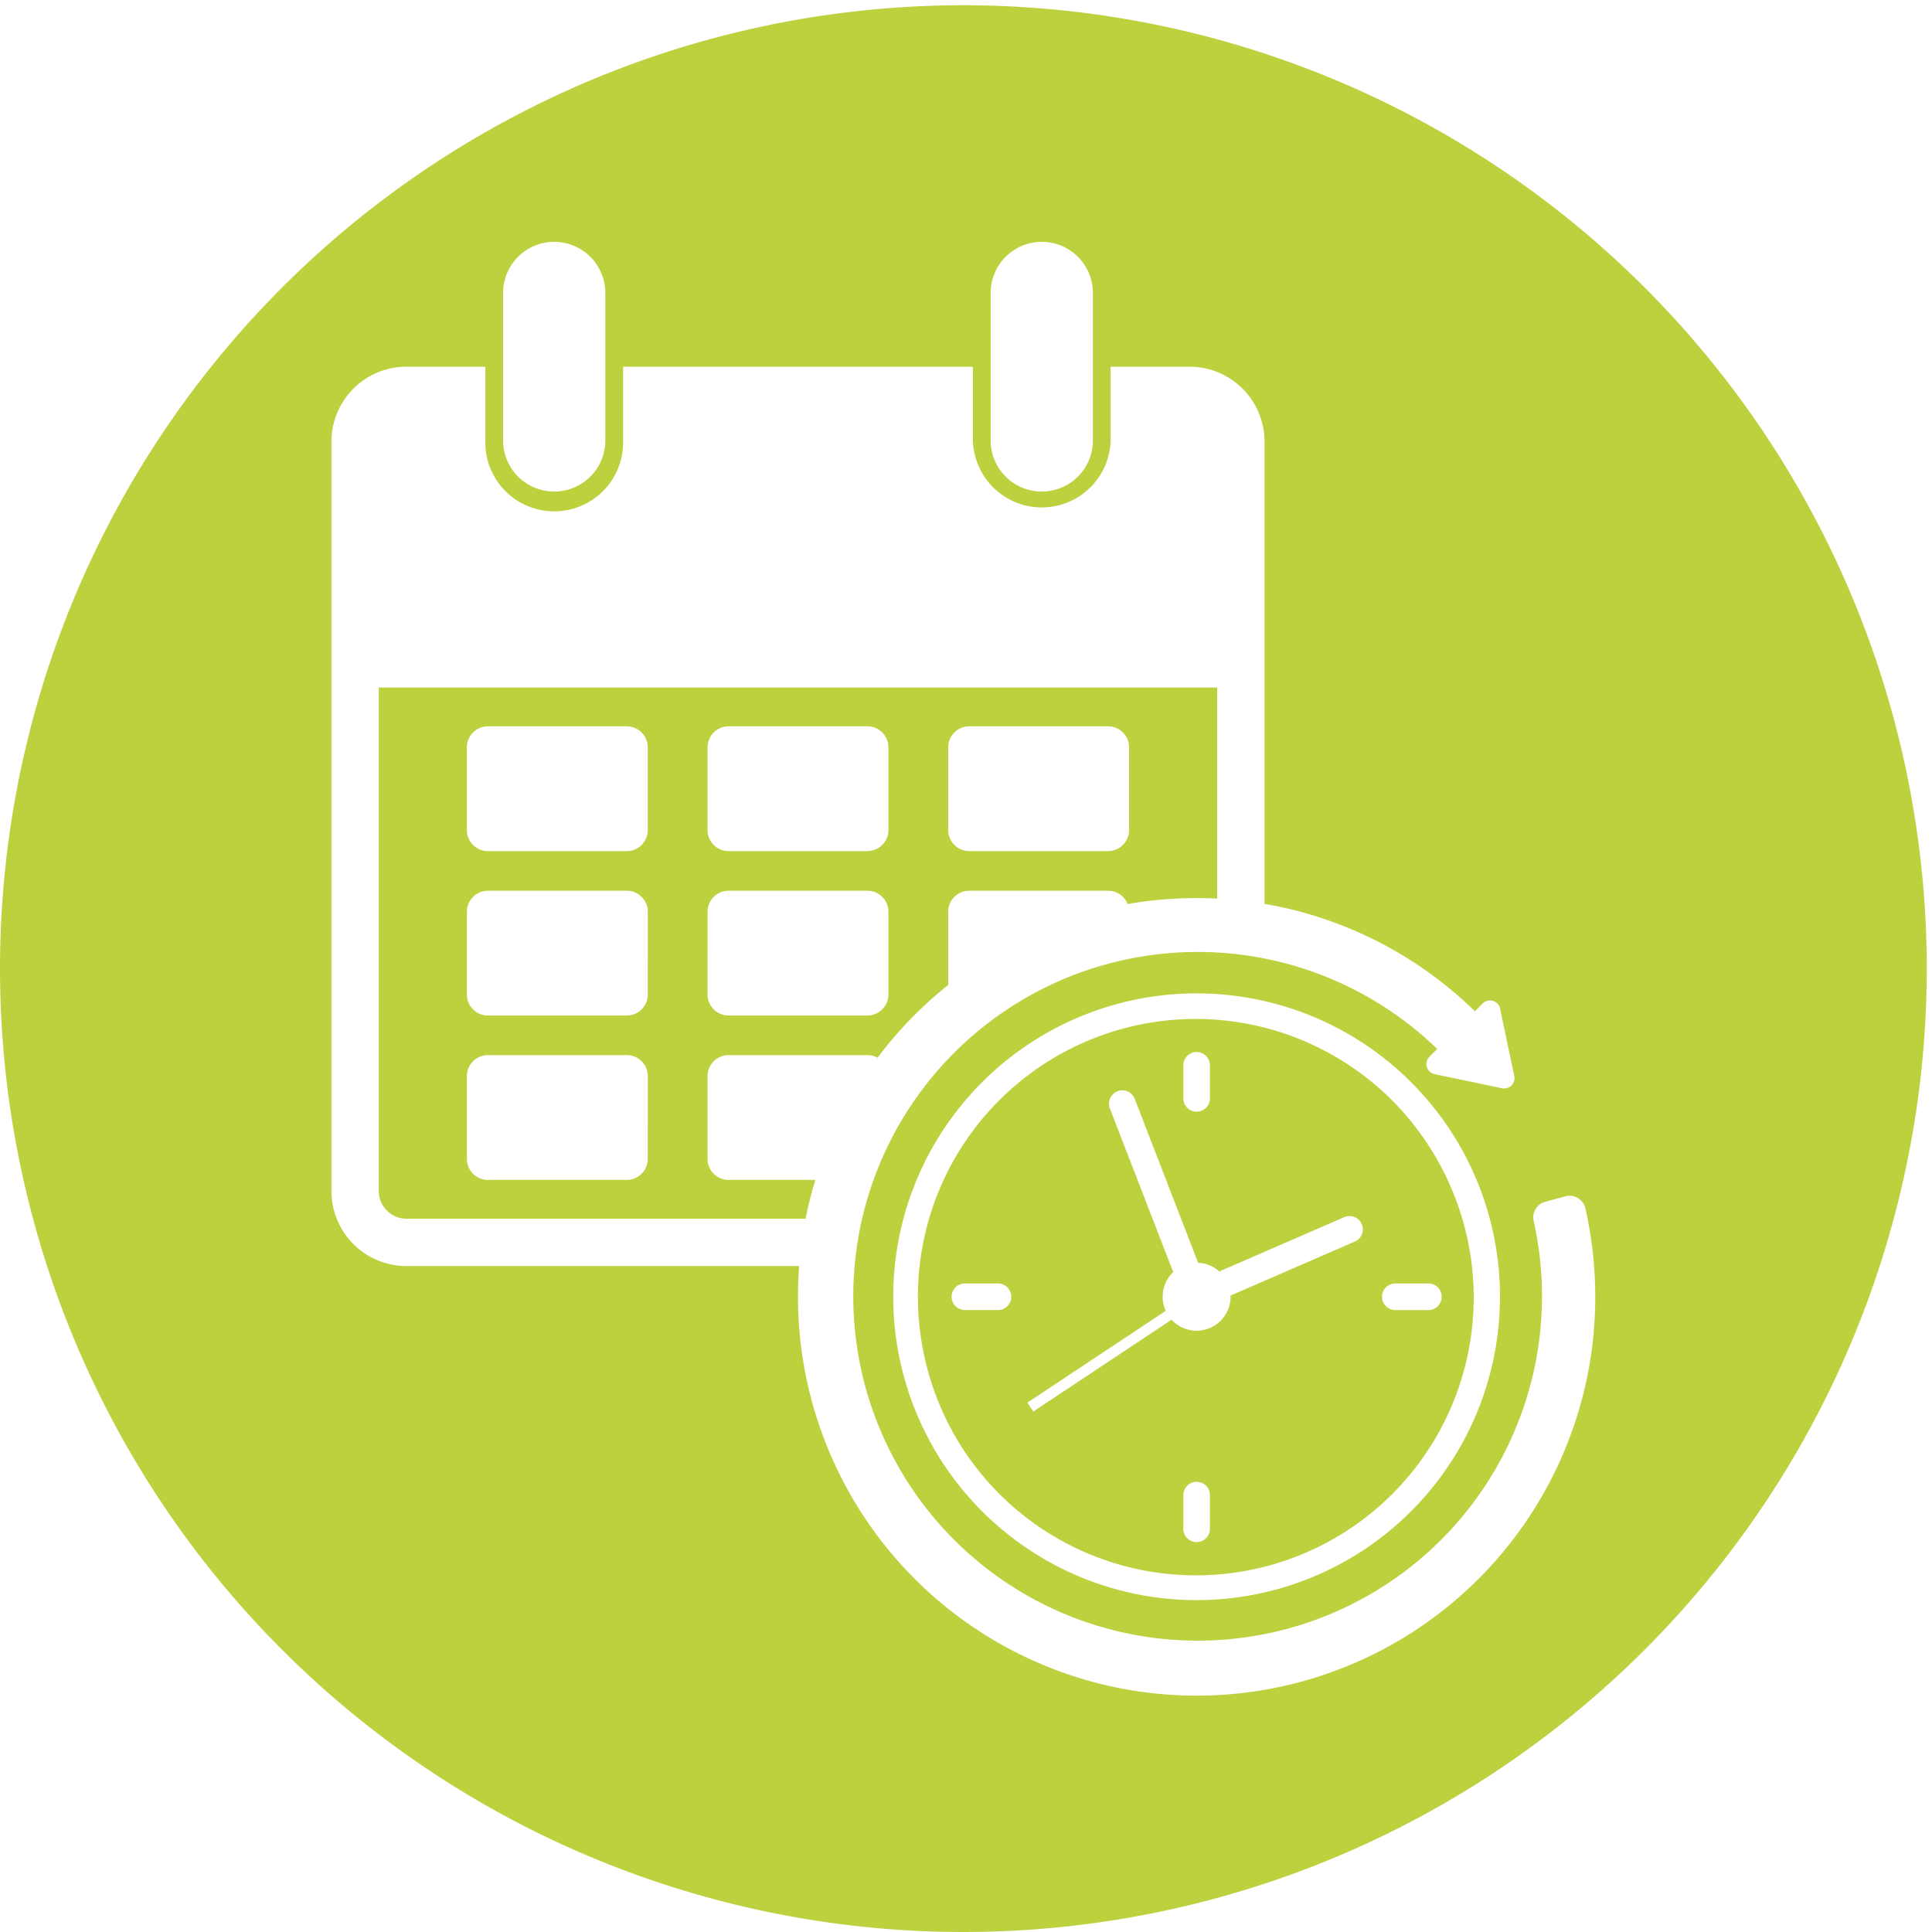 <svg xmlns="http://www.w3.org/2000/svg" xmlns:xlink="http://www.w3.org/1999/xlink" width="258" height="258" viewBox="0 0 258 258">
  <defs>
    <clipPath id="clip-path">
      <rect id="Rectangle_390" data-name="Rectangle 390" width="258" height="258" transform="translate(0 -0.463)" fill="#bdd13f"/>
    </clipPath>
  </defs>
  <g id="pastilles-horaires" transform="translate(0 0.855)">
    <g id="Groupe_822" data-name="Groupe 822" transform="translate(0 -0.392)" clip-path="url(#clip-path)">
      <path id="Tracé_6807" data-name="Tracé 6807" d="M50.583,91.114v67.241a3.693,3.693,0,0,0,3.689,3.69h53.31a52.754,52.754,0,0,1,1.3-5.18H97.293a2.808,2.808,0,0,1-2.807-2.807V143.007a2.808,2.808,0,0,1,2.807-2.807h18.539a2.8,2.8,0,0,1,1.354.347,54,54,0,0,1,9.438-9.721v-9.773a2.807,2.807,0,0,1,2.807-2.807h18.541a2.8,2.8,0,0,1,2.61,1.778,53.661,53.661,0,0,1,9.216-.792q1.377,0,2.745.07V91.114ZM86.5,154.058a2.808,2.808,0,0,1-2.807,2.807H65.155a2.807,2.807,0,0,1-2.806-2.807V143.007a2.806,2.806,0,0,1,2.806-2.807H83.7a2.807,2.807,0,0,1,2.807,2.807Zm0-21.953a2.808,2.808,0,0,1-2.807,2.807H65.155a2.807,2.807,0,0,1-2.806-2.807V121.053a2.806,2.806,0,0,1,2.806-2.806H83.7a2.807,2.807,0,0,1,2.807,2.806Zm0-21.953a2.807,2.807,0,0,1-2.807,2.806H65.155a2.806,2.806,0,0,1-2.806-2.806V99.1a2.807,2.807,0,0,1,2.806-2.807H83.7A2.808,2.808,0,0,1,86.5,99.1ZM118.641,132.1a2.808,2.808,0,0,1-2.807,2.807H97.293a2.807,2.807,0,0,1-2.806-2.807V121.053a2.806,2.806,0,0,1,2.806-2.806h18.541a2.807,2.807,0,0,1,2.807,2.806Zm0-21.953a2.807,2.807,0,0,1-2.807,2.806H97.293a2.806,2.806,0,0,1-2.806-2.806V99.1a2.807,2.807,0,0,1,2.806-2.807h18.541a2.808,2.808,0,0,1,2.807,2.807Zm32.139,0a2.807,2.807,0,0,1-2.807,2.806H129.432a2.807,2.807,0,0,1-2.807-2.806V99.1a2.808,2.808,0,0,1,2.807-2.807h18.541A2.808,2.808,0,0,1,150.78,99.1ZM50.583,91.114v67.241a3.693,3.693,0,0,0,3.689,3.69h53.31a52.754,52.754,0,0,1,1.3-5.18H97.293a2.808,2.808,0,0,1-2.807-2.807V143.007a2.808,2.808,0,0,1,2.807-2.807h18.539a2.8,2.8,0,0,1,1.354.347,54,54,0,0,1,9.438-9.721v-9.773a2.807,2.807,0,0,1,2.807-2.807h18.541a2.8,2.8,0,0,1,2.61,1.778,53.661,53.661,0,0,1,9.216-.792q1.377,0,2.745.07V91.114ZM86.5,154.058a2.808,2.808,0,0,1-2.807,2.807H65.155a2.807,2.807,0,0,1-2.806-2.807V143.007a2.806,2.806,0,0,1,2.806-2.807H83.7a2.807,2.807,0,0,1,2.807,2.807Zm0-21.953a2.808,2.808,0,0,1-2.807,2.807H65.155a2.807,2.807,0,0,1-2.806-2.807V121.053a2.806,2.806,0,0,1,2.806-2.806H83.7a2.807,2.807,0,0,1,2.807,2.806Zm0-21.953a2.807,2.807,0,0,1-2.807,2.806H65.155a2.806,2.806,0,0,1-2.806-2.806V99.1a2.807,2.807,0,0,1,2.806-2.807H83.7A2.808,2.808,0,0,1,86.5,99.1ZM118.641,132.1a2.808,2.808,0,0,1-2.807,2.807H97.293a2.807,2.807,0,0,1-2.806-2.807V121.053a2.806,2.806,0,0,1,2.806-2.806h18.541a2.807,2.807,0,0,1,2.807,2.806Zm0-21.953a2.807,2.807,0,0,1-2.807,2.806H97.293a2.806,2.806,0,0,1-2.806-2.806V99.1a2.807,2.807,0,0,1,2.806-2.807h18.541a2.808,2.808,0,0,1,2.807,2.807Zm32.139,0a2.807,2.807,0,0,1-2.807,2.806H129.432a2.807,2.807,0,0,1-2.807-2.806V99.1a2.808,2.808,0,0,1,2.807-2.807h18.541A2.808,2.808,0,0,1,150.78,99.1ZM50.583,91.114v67.241a3.693,3.693,0,0,0,3.689,3.69h53.31a52.754,52.754,0,0,1,1.3-5.18H97.293a2.808,2.808,0,0,1-2.807-2.807V143.007a2.808,2.808,0,0,1,2.807-2.807h18.539a2.8,2.8,0,0,1,1.354.347,54,54,0,0,1,9.438-9.721v-9.773a2.807,2.807,0,0,1,2.807-2.807h18.541a2.8,2.8,0,0,1,2.61,1.778,53.661,53.661,0,0,1,9.216-.792q1.377,0,2.745.07V91.114ZM86.5,154.058a2.808,2.808,0,0,1-2.807,2.807H65.155a2.807,2.807,0,0,1-2.806-2.807V143.007a2.806,2.806,0,0,1,2.806-2.807H83.7a2.807,2.807,0,0,1,2.807,2.807Zm0-21.953a2.808,2.808,0,0,1-2.807,2.807H65.155a2.807,2.807,0,0,1-2.806-2.807V121.053a2.806,2.806,0,0,1,2.806-2.806H83.7a2.807,2.807,0,0,1,2.807,2.806Zm0-21.953a2.807,2.807,0,0,1-2.807,2.806H65.155a2.806,2.806,0,0,1-2.806-2.806V99.1a2.807,2.807,0,0,1,2.806-2.807H83.7A2.808,2.808,0,0,1,86.5,99.1ZM118.641,132.1a2.808,2.808,0,0,1-2.807,2.807H97.293a2.807,2.807,0,0,1-2.806-2.807V121.053a2.806,2.806,0,0,1,2.806-2.806h18.541a2.807,2.807,0,0,1,2.807,2.806Zm0-21.953a2.807,2.807,0,0,1-2.807,2.806H97.293a2.806,2.806,0,0,1-2.806-2.806V99.1a2.807,2.807,0,0,1,2.806-2.807h18.541a2.808,2.808,0,0,1,2.807,2.807Zm32.139,0a2.807,2.807,0,0,1-2.807,2.806H129.432a2.807,2.807,0,0,1-2.807-2.806V99.1a2.808,2.808,0,0,1,2.807-2.807h18.541A2.808,2.808,0,0,1,150.78,99.1ZM50.583,91.114v67.241a3.693,3.693,0,0,0,3.689,3.69h53.31a52.754,52.754,0,0,1,1.3-5.18H97.293a2.808,2.808,0,0,1-2.807-2.807V143.007a2.808,2.808,0,0,1,2.807-2.807h18.539a2.8,2.8,0,0,1,1.354.347,54,54,0,0,1,9.438-9.721v-9.773a2.807,2.807,0,0,1,2.807-2.807h18.541a2.8,2.8,0,0,1,2.61,1.778,53.661,53.661,0,0,1,9.216-.792q1.377,0,2.745.07V91.114ZM86.5,154.058a2.808,2.808,0,0,1-2.807,2.807H65.155a2.807,2.807,0,0,1-2.806-2.807V143.007a2.806,2.806,0,0,1,2.806-2.807H83.7a2.807,2.807,0,0,1,2.807,2.807Zm0-21.953a2.808,2.808,0,0,1-2.807,2.807H65.155a2.807,2.807,0,0,1-2.806-2.807V121.053a2.806,2.806,0,0,1,2.806-2.806H83.7a2.807,2.807,0,0,1,2.807,2.806Zm0-21.953a2.807,2.807,0,0,1-2.807,2.806H65.155a2.806,2.806,0,0,1-2.806-2.806V99.1a2.807,2.807,0,0,1,2.806-2.807H83.7A2.808,2.808,0,0,1,86.5,99.1ZM118.641,132.1a2.808,2.808,0,0,1-2.807,2.807H97.293a2.807,2.807,0,0,1-2.806-2.807V121.053a2.806,2.806,0,0,1,2.806-2.806h18.541a2.807,2.807,0,0,1,2.807,2.806Zm0-21.953a2.807,2.807,0,0,1-2.807,2.806H97.293a2.806,2.806,0,0,1-2.806-2.806V99.1a2.807,2.807,0,0,1,2.806-2.807h18.541a2.808,2.808,0,0,1,2.807,2.807Zm32.139,0a2.807,2.807,0,0,1-2.807,2.806H129.432a2.807,2.807,0,0,1-2.807-2.806V99.1a2.808,2.808,0,0,1,2.807-2.807h18.541A2.808,2.808,0,0,1,150.78,99.1ZM50.583,91.114v67.241a3.693,3.693,0,0,0,3.689,3.69h53.31a52.754,52.754,0,0,1,1.3-5.18H97.293a2.808,2.808,0,0,1-2.807-2.807V143.007a2.808,2.808,0,0,1,2.807-2.807h18.539a2.8,2.8,0,0,1,1.354.347,54,54,0,0,1,9.438-9.721v-9.773a2.807,2.807,0,0,1,2.807-2.807h18.541a2.8,2.8,0,0,1,2.61,1.778,53.661,53.661,0,0,1,9.216-.792q1.377,0,2.745.07V91.114ZM86.5,154.058a2.808,2.808,0,0,1-2.807,2.807H65.155a2.807,2.807,0,0,1-2.806-2.807V143.007a2.806,2.806,0,0,1,2.806-2.807H83.7a2.807,2.807,0,0,1,2.807,2.807Zm0-21.953a2.808,2.808,0,0,1-2.807,2.807H65.155a2.807,2.807,0,0,1-2.806-2.807V121.053a2.806,2.806,0,0,1,2.806-2.806H83.7a2.807,2.807,0,0,1,2.807,2.806Zm0-21.953a2.807,2.807,0,0,1-2.807,2.806H65.155a2.806,2.806,0,0,1-2.806-2.806V99.1a2.807,2.807,0,0,1,2.806-2.807H83.7A2.808,2.808,0,0,1,86.5,99.1ZM118.641,132.1a2.808,2.808,0,0,1-2.807,2.807H97.293a2.807,2.807,0,0,1-2.806-2.807V121.053a2.806,2.806,0,0,1,2.806-2.806h18.541a2.807,2.807,0,0,1,2.807,2.806Zm0-21.953a2.807,2.807,0,0,1-2.807,2.806H97.293a2.806,2.806,0,0,1-2.806-2.806V99.1a2.807,2.807,0,0,1,2.806-2.807h18.541a2.808,2.808,0,0,1,2.807,2.807Zm32.139,0a2.807,2.807,0,0,1-2.807,2.806H129.432a2.807,2.807,0,0,1-2.807-2.806V99.1a2.808,2.808,0,0,1,2.807-2.807h18.541A2.808,2.808,0,0,1,150.78,99.1ZM50.583,91.114v67.241a3.693,3.693,0,0,0,3.689,3.69h53.31a52.754,52.754,0,0,1,1.3-5.18H97.293a2.808,2.808,0,0,1-2.807-2.807V143.007a2.808,2.808,0,0,1,2.807-2.807h18.539a2.8,2.8,0,0,1,1.354.347,54,54,0,0,1,9.438-9.721v-9.773a2.807,2.807,0,0,1,2.807-2.807h18.541a2.8,2.8,0,0,1,2.61,1.778,53.661,53.661,0,0,1,9.216-.792q1.377,0,2.745.07V91.114ZM86.5,154.058a2.808,2.808,0,0,1-2.807,2.807H65.155a2.807,2.807,0,0,1-2.806-2.807V143.007a2.806,2.806,0,0,1,2.806-2.807H83.7a2.807,2.807,0,0,1,2.807,2.807Zm0-21.953a2.808,2.808,0,0,1-2.807,2.807H65.155a2.807,2.807,0,0,1-2.806-2.807V121.053a2.806,2.806,0,0,1,2.806-2.806H83.7a2.807,2.807,0,0,1,2.807,2.806Zm0-21.953a2.807,2.807,0,0,1-2.807,2.806H65.155a2.806,2.806,0,0,1-2.806-2.806V99.1a2.807,2.807,0,0,1,2.806-2.807H83.7A2.808,2.808,0,0,1,86.5,99.1ZM118.641,132.1a2.808,2.808,0,0,1-2.807,2.807H97.293a2.807,2.807,0,0,1-2.806-2.807V121.053a2.806,2.806,0,0,1,2.806-2.806h18.541a2.807,2.807,0,0,1,2.807,2.806Zm0-21.953a2.807,2.807,0,0,1-2.807,2.806H97.293a2.806,2.806,0,0,1-2.806-2.806V99.1a2.807,2.807,0,0,1,2.806-2.807h18.541a2.808,2.808,0,0,1,2.807,2.807Zm32.139,0a2.807,2.807,0,0,1-2.807,2.806H129.432a2.807,2.807,0,0,1-2.807-2.806V99.1a2.808,2.808,0,0,1,2.807-2.807h18.541A2.808,2.808,0,0,1,150.78,99.1ZM50.583,91.114v67.241a3.693,3.693,0,0,0,3.689,3.69h53.31a52.754,52.754,0,0,1,1.3-5.18H97.293a2.808,2.808,0,0,1-2.807-2.807V143.007a2.808,2.808,0,0,1,2.807-2.807h18.539a2.8,2.8,0,0,1,1.354.347,54,54,0,0,1,9.438-9.721v-9.773a2.807,2.807,0,0,1,2.807-2.807h18.541a2.8,2.8,0,0,1,2.61,1.778,53.661,53.661,0,0,1,9.216-.792q1.377,0,2.745.07V91.114ZM86.5,154.058a2.808,2.808,0,0,1-2.807,2.807H65.155a2.807,2.807,0,0,1-2.806-2.807V143.007a2.806,2.806,0,0,1,2.806-2.807H83.7a2.807,2.807,0,0,1,2.807,2.807Zm0-21.953a2.808,2.808,0,0,1-2.807,2.807H65.155a2.807,2.807,0,0,1-2.806-2.807V121.053a2.806,2.806,0,0,1,2.806-2.806H83.7a2.807,2.807,0,0,1,2.807,2.806Zm0-21.953a2.807,2.807,0,0,1-2.807,2.806H65.155a2.806,2.806,0,0,1-2.806-2.806V99.1a2.807,2.807,0,0,1,2.806-2.807H83.7A2.808,2.808,0,0,1,86.5,99.1ZM118.641,132.1a2.808,2.808,0,0,1-2.807,2.807H97.293a2.807,2.807,0,0,1-2.806-2.807V121.053a2.806,2.806,0,0,1,2.806-2.806h18.541a2.807,2.807,0,0,1,2.807,2.806Zm0-21.953a2.807,2.807,0,0,1-2.807,2.806H97.293a2.806,2.806,0,0,1-2.806-2.806V99.1a2.807,2.807,0,0,1,2.806-2.807h18.541a2.808,2.808,0,0,1,2.807,2.807Zm32.139,0a2.807,2.807,0,0,1-2.807,2.806H129.432a2.807,2.807,0,0,1-2.807-2.806V99.1a2.808,2.808,0,0,1,2.807-2.807h18.541A2.808,2.808,0,0,1,150.78,99.1ZM50.583,91.114v67.241a3.693,3.693,0,0,0,3.689,3.69h53.31a52.754,52.754,0,0,1,1.3-5.18H97.293a2.808,2.808,0,0,1-2.807-2.807V143.007a2.808,2.808,0,0,1,2.807-2.807h18.539a2.8,2.8,0,0,1,1.354.347,54,54,0,0,1,9.438-9.721v-9.773a2.807,2.807,0,0,1,2.807-2.807h18.541a2.8,2.8,0,0,1,2.61,1.778,53.661,53.661,0,0,1,9.216-.792q1.377,0,2.745.07V91.114ZM86.5,154.058a2.808,2.808,0,0,1-2.807,2.807H65.155a2.807,2.807,0,0,1-2.806-2.807V143.007a2.806,2.806,0,0,1,2.806-2.807H83.7a2.807,2.807,0,0,1,2.807,2.807Zm0-21.953a2.808,2.808,0,0,1-2.807,2.807H65.155a2.807,2.807,0,0,1-2.806-2.807V121.053a2.806,2.806,0,0,1,2.806-2.806H83.7a2.807,2.807,0,0,1,2.807,2.806Zm0-21.953a2.807,2.807,0,0,1-2.807,2.806H65.155a2.806,2.806,0,0,1-2.806-2.806V99.1a2.807,2.807,0,0,1,2.806-2.807H83.7A2.808,2.808,0,0,1,86.5,99.1ZM118.641,132.1a2.808,2.808,0,0,1-2.807,2.807H97.293a2.807,2.807,0,0,1-2.806-2.807V121.053a2.806,2.806,0,0,1,2.806-2.806h18.541a2.807,2.807,0,0,1,2.807,2.806Zm0-21.953a2.807,2.807,0,0,1-2.807,2.806H97.293a2.806,2.806,0,0,1-2.806-2.806V99.1a2.807,2.807,0,0,1,2.806-2.807h18.541a2.808,2.808,0,0,1,2.807,2.807Zm32.139,0a2.807,2.807,0,0,1-2.807,2.806H129.432a2.807,2.807,0,0,1-2.807-2.806V99.1a2.808,2.808,0,0,1,2.807-2.807h18.541A2.808,2.808,0,0,1,150.78,99.1ZM50.583,91.114v67.241a3.693,3.693,0,0,0,3.689,3.69h53.31a52.754,52.754,0,0,1,1.3-5.18H97.293a2.808,2.808,0,0,1-2.807-2.807V143.007a2.808,2.808,0,0,1,2.807-2.807h18.539a2.8,2.8,0,0,1,1.354.347,54,54,0,0,1,9.438-9.721v-9.773a2.807,2.807,0,0,1,2.807-2.807h18.541a2.8,2.8,0,0,1,2.61,1.778,53.661,53.661,0,0,1,9.216-.792q1.377,0,2.745.07V91.114ZM86.5,154.058a2.808,2.808,0,0,1-2.807,2.807H65.155a2.807,2.807,0,0,1-2.806-2.807V143.007a2.806,2.806,0,0,1,2.806-2.807H83.7a2.807,2.807,0,0,1,2.807,2.807Zm0-21.953a2.808,2.808,0,0,1-2.807,2.807H65.155a2.807,2.807,0,0,1-2.806-2.807V121.053a2.806,2.806,0,0,1,2.806-2.806H83.7a2.807,2.807,0,0,1,2.807,2.806Zm0-21.953a2.807,2.807,0,0,1-2.807,2.806H65.155a2.806,2.806,0,0,1-2.806-2.806V99.1a2.807,2.807,0,0,1,2.806-2.807H83.7A2.808,2.808,0,0,1,86.5,99.1ZM118.641,132.1a2.808,2.808,0,0,1-2.807,2.807H97.293a2.807,2.807,0,0,1-2.806-2.807V121.053a2.806,2.806,0,0,1,2.806-2.806h18.541a2.807,2.807,0,0,1,2.807,2.806Zm0-21.953a2.807,2.807,0,0,1-2.807,2.806H97.293a2.806,2.806,0,0,1-2.806-2.806V99.1a2.807,2.807,0,0,1,2.806-2.807h18.541a2.808,2.808,0,0,1,2.807,2.807Zm32.139,0a2.807,2.807,0,0,1-2.807,2.806H129.432a2.807,2.807,0,0,1-2.807-2.806V99.1a2.808,2.808,0,0,1,2.807-2.807h18.541A2.808,2.808,0,0,1,150.78,99.1Zm43.073,47.933a37.087,37.087,0,1,0,2.9,14.383,36.86,36.86,0,0,0-2.9-14.383m-35.831-16.563a1.778,1.778,0,0,1,3.555,0v4.411a1.778,1.778,0,1,1-3.555,0Zm-24.757,32.725h-4.411a1.778,1.778,0,0,1,0-3.557h4.411a1.778,1.778,0,0,1,0,3.557m28.312,29.167a1.778,1.778,0,1,1-3.555,0V199a1.778,1.778,0,1,1,3.555,0Zm19.344-38.31-16.589,7.208c0,.053,0,.1,0,.157a4.538,4.538,0,0,1-7.878,3.071L137.979,187.8l-.787-1.186,18.48-12.265a4.534,4.534,0,0,1,1-5.171l-8.455-21.853a1.778,1.778,0,0,1,3.317-1.283L160,167.936a4.519,4.519,0,0,1,2.826,1.152l16.678-7.246a1.778,1.778,0,0,1,1.417,3.262m9.824,9.143h-4.411a1.778,1.778,0,0,1,0-3.557h4.411a1.778,1.778,0,0,1,0,3.557m3.107-16.162a37.087,37.087,0,1,0,2.9,14.383,36.86,36.86,0,0,0-2.9-14.383m-35.831-16.563a1.778,1.778,0,0,1,3.555,0v4.411a1.778,1.778,0,1,1-3.555,0Zm-24.757,32.725h-4.411a1.778,1.778,0,0,1,0-3.557h4.411a1.778,1.778,0,0,1,0,3.557m28.312,29.167a1.778,1.778,0,1,1-3.555,0V199a1.778,1.778,0,1,1,3.555,0Zm19.344-38.31-16.589,7.208c0,.053,0,.1,0,.157a4.538,4.538,0,0,1-7.878,3.071L137.979,187.8l-.787-1.186,18.48-12.265a4.534,4.534,0,0,1,1-5.171l-8.455-21.853a1.778,1.778,0,0,1,3.317-1.283L160,167.936a4.519,4.519,0,0,1,2.826,1.152l16.678-7.246a1.778,1.778,0,0,1,1.417,3.262m9.824,9.143h-4.411a1.778,1.778,0,0,1,0-3.557h4.411a1.778,1.778,0,0,1,0,3.557M50.583,91.114v67.241a3.693,3.693,0,0,0,3.689,3.69h53.31a52.754,52.754,0,0,1,1.3-5.18H97.293a2.808,2.808,0,0,1-2.807-2.807V143.007a2.808,2.808,0,0,1,2.807-2.807h18.539a2.8,2.8,0,0,1,1.354.347,54,54,0,0,1,9.438-9.721v-9.773a2.807,2.807,0,0,1,2.807-2.807h18.541a2.8,2.8,0,0,1,2.61,1.778,53.661,53.661,0,0,1,9.216-.792q1.377,0,2.745.07V91.114ZM86.5,154.058a2.808,2.808,0,0,1-2.807,2.807H65.155a2.807,2.807,0,0,1-2.806-2.807V143.007a2.806,2.806,0,0,1,2.806-2.807H83.7a2.807,2.807,0,0,1,2.807,2.807Zm0-21.953a2.808,2.808,0,0,1-2.807,2.807H65.155a2.807,2.807,0,0,1-2.806-2.807V121.053a2.806,2.806,0,0,1,2.806-2.806H83.7a2.807,2.807,0,0,1,2.807,2.806Zm0-21.953a2.807,2.807,0,0,1-2.807,2.806H65.155a2.806,2.806,0,0,1-2.806-2.806V99.1a2.807,2.807,0,0,1,2.806-2.807H83.7A2.808,2.808,0,0,1,86.5,99.1ZM118.641,132.1a2.808,2.808,0,0,1-2.807,2.807H97.293a2.807,2.807,0,0,1-2.806-2.807V121.053a2.806,2.806,0,0,1,2.806-2.806h18.541a2.807,2.807,0,0,1,2.807,2.806Zm0-21.953a2.807,2.807,0,0,1-2.807,2.806H97.293a2.806,2.806,0,0,1-2.806-2.806V99.1a2.807,2.807,0,0,1,2.806-2.807h18.541a2.808,2.808,0,0,1,2.807,2.807Zm32.139,0a2.807,2.807,0,0,1-2.807,2.806H129.432a2.807,2.807,0,0,1-2.807-2.806V99.1a2.808,2.808,0,0,1,2.807-2.807h18.541A2.808,2.808,0,0,1,150.78,99.1ZM50.583,91.114v67.241a3.693,3.693,0,0,0,3.689,3.69h53.31a52.754,52.754,0,0,1,1.3-5.18H97.293a2.808,2.808,0,0,1-2.807-2.807V143.007a2.808,2.808,0,0,1,2.807-2.807h18.539a2.8,2.8,0,0,1,1.354.347,54,54,0,0,1,9.438-9.721v-9.773a2.807,2.807,0,0,1,2.807-2.807h18.541a2.8,2.8,0,0,1,2.61,1.778,53.661,53.661,0,0,1,9.216-.792q1.377,0,2.745.07V91.114ZM86.5,154.058a2.808,2.808,0,0,1-2.807,2.807H65.155a2.807,2.807,0,0,1-2.806-2.807V143.007a2.806,2.806,0,0,1,2.806-2.807H83.7a2.807,2.807,0,0,1,2.807,2.807Zm0-21.953a2.808,2.808,0,0,1-2.807,2.807H65.155a2.807,2.807,0,0,1-2.806-2.807V121.053a2.806,2.806,0,0,1,2.806-2.806H83.7a2.807,2.807,0,0,1,2.807,2.806Zm0-21.953a2.807,2.807,0,0,1-2.807,2.806H65.155a2.806,2.806,0,0,1-2.806-2.806V99.1a2.807,2.807,0,0,1,2.806-2.807H83.7A2.808,2.808,0,0,1,86.5,99.1ZM118.641,132.1a2.808,2.808,0,0,1-2.807,2.807H97.293a2.807,2.807,0,0,1-2.806-2.807V121.053a2.806,2.806,0,0,1,2.806-2.806h18.541a2.807,2.807,0,0,1,2.807,2.806Zm0-21.953a2.807,2.807,0,0,1-2.807,2.806H97.293a2.806,2.806,0,0,1-2.806-2.806V99.1a2.807,2.807,0,0,1,2.806-2.807h18.541a2.808,2.808,0,0,1,2.807,2.807Zm32.139,0a2.807,2.807,0,0,1-2.807,2.806H129.432a2.807,2.807,0,0,1-2.807-2.806V99.1a2.808,2.808,0,0,1,2.807-2.807h18.541A2.808,2.808,0,0,1,150.78,99.1Zm43.073,47.933a37.087,37.087,0,1,0,2.9,14.383,36.86,36.86,0,0,0-2.9-14.383m-35.831-16.563a1.778,1.778,0,0,1,3.555,0v4.411a1.778,1.778,0,1,1-3.555,0Zm-24.757,32.725h-4.411a1.778,1.778,0,0,1,0-3.557h4.411a1.778,1.778,0,0,1,0,3.557m28.312,29.167a1.778,1.778,0,1,1-3.555,0V199a1.778,1.778,0,1,1,3.555,0Zm19.344-38.31-16.589,7.208c0,.053,0,.1,0,.157a4.538,4.538,0,0,1-7.878,3.071L137.979,187.8l-.787-1.186,18.48-12.265a4.534,4.534,0,0,1,1-5.171l-8.455-21.853a1.778,1.778,0,0,1,3.317-1.283L160,167.936a4.519,4.519,0,0,1,2.826,1.152l16.678-7.246a1.778,1.778,0,0,1,1.417,3.262m9.824,9.143h-4.411a1.778,1.778,0,0,1,0-3.557h4.411a1.778,1.778,0,0,1,0,3.557m3.107-16.162a37.087,37.087,0,1,0,2.9,14.383,36.86,36.86,0,0,0-2.9-14.383m-35.831-16.563a1.778,1.778,0,0,1,3.555,0v4.411a1.778,1.778,0,1,1-3.555,0Zm-24.757,32.725h-4.411a1.778,1.778,0,0,1,0-3.557h4.411a1.778,1.778,0,0,1,0,3.557m28.312,29.167a1.778,1.778,0,1,1-3.555,0V199a1.778,1.778,0,1,1,3.555,0Zm19.344-38.31-16.589,7.208c0,.053,0,.1,0,.157a4.538,4.538,0,0,1-7.878,3.071L137.979,187.8l-.787-1.186,18.48-12.265a4.534,4.534,0,0,1,1-5.171l-8.455-21.853a1.778,1.778,0,0,1,3.317-1.283L160,167.936a4.519,4.519,0,0,1,2.826,1.152l16.678-7.246a1.778,1.778,0,0,1,1.417,3.262m9.824,9.143h-4.411a1.778,1.778,0,0,1,0-3.557h4.411a1.778,1.778,0,0,1,0,3.557M50.583,91.114v67.241a3.693,3.693,0,0,0,3.689,3.69h53.31a52.754,52.754,0,0,1,1.3-5.18H97.293a2.808,2.808,0,0,1-2.807-2.807V143.007a2.808,2.808,0,0,1,2.807-2.807h18.539a2.8,2.8,0,0,1,1.354.347,54,54,0,0,1,9.438-9.721v-9.773a2.807,2.807,0,0,1,2.807-2.807h18.541a2.8,2.8,0,0,1,2.61,1.778,53.661,53.661,0,0,1,9.216-.792q1.377,0,2.745.07V91.114ZM86.5,154.058a2.808,2.808,0,0,1-2.807,2.807H65.155a2.807,2.807,0,0,1-2.806-2.807V143.007a2.806,2.806,0,0,1,2.806-2.807H83.7a2.807,2.807,0,0,1,2.807,2.807Zm0-21.953a2.808,2.808,0,0,1-2.807,2.807H65.155a2.807,2.807,0,0,1-2.806-2.807V121.053a2.806,2.806,0,0,1,2.806-2.806H83.7a2.807,2.807,0,0,1,2.807,2.806Zm0-21.953a2.807,2.807,0,0,1-2.807,2.806H65.155a2.806,2.806,0,0,1-2.806-2.806V99.1a2.807,2.807,0,0,1,2.806-2.807H83.7A2.808,2.808,0,0,1,86.5,99.1ZM118.641,132.1a2.808,2.808,0,0,1-2.807,2.807H97.293a2.807,2.807,0,0,1-2.806-2.807V121.053a2.806,2.806,0,0,1,2.806-2.806h18.541a2.807,2.807,0,0,1,2.807,2.806Zm0-21.953a2.807,2.807,0,0,1-2.807,2.806H97.293a2.806,2.806,0,0,1-2.806-2.806V99.1a2.807,2.807,0,0,1,2.806-2.807h18.541a2.808,2.808,0,0,1,2.807,2.807Zm32.139,0a2.807,2.807,0,0,1-2.807,2.806H129.432a2.807,2.807,0,0,1-2.807-2.806V99.1a2.808,2.808,0,0,1,2.807-2.807h18.541A2.808,2.808,0,0,1,150.78,99.1ZM50.583,91.114v67.241a3.693,3.693,0,0,0,3.689,3.69h53.31a52.754,52.754,0,0,1,1.3-5.18H97.293a2.808,2.808,0,0,1-2.807-2.807V143.007a2.808,2.808,0,0,1,2.807-2.807h18.539a2.8,2.8,0,0,1,1.354.347,54,54,0,0,1,9.438-9.721v-9.773a2.807,2.807,0,0,1,2.807-2.807h18.541a2.8,2.8,0,0,1,2.61,1.778,53.661,53.661,0,0,1,9.216-.792q1.377,0,2.745.07V91.114ZM86.5,154.058a2.808,2.808,0,0,1-2.807,2.807H65.155a2.807,2.807,0,0,1-2.806-2.807V143.007a2.806,2.806,0,0,1,2.806-2.807H83.7a2.807,2.807,0,0,1,2.807,2.807Zm0-21.953a2.808,2.808,0,0,1-2.807,2.807H65.155a2.807,2.807,0,0,1-2.806-2.807V121.053a2.806,2.806,0,0,1,2.806-2.806H83.7a2.807,2.807,0,0,1,2.807,2.806Zm0-21.953a2.807,2.807,0,0,1-2.807,2.806H65.155a2.806,2.806,0,0,1-2.806-2.806V99.1a2.807,2.807,0,0,1,2.806-2.807H83.7A2.808,2.808,0,0,1,86.5,99.1ZM118.641,132.1a2.808,2.808,0,0,1-2.807,2.807H97.293a2.807,2.807,0,0,1-2.806-2.807V121.053a2.806,2.806,0,0,1,2.806-2.806h18.541a2.807,2.807,0,0,1,2.807,2.806Zm0-21.953a2.807,2.807,0,0,1-2.807,2.806H97.293a2.806,2.806,0,0,1-2.806-2.806V99.1a2.807,2.807,0,0,1,2.806-2.807h18.541a2.808,2.808,0,0,1,2.807,2.807Zm32.139,0a2.807,2.807,0,0,1-2.807,2.806H129.432a2.807,2.807,0,0,1-2.807-2.806V99.1a2.808,2.808,0,0,1,2.807-2.807h18.541A2.808,2.808,0,0,1,150.78,99.1Zm43.073,47.933a37.087,37.087,0,1,0,2.9,14.383,36.86,36.86,0,0,0-2.9-14.383m-35.831-16.563a1.778,1.778,0,0,1,3.555,0v4.411a1.778,1.778,0,1,1-3.555,0Zm-24.757,32.725h-4.411a1.778,1.778,0,0,1,0-3.557h4.411a1.778,1.778,0,0,1,0,3.557m28.312,29.167a1.778,1.778,0,1,1-3.555,0V199a1.778,1.778,0,1,1,3.555,0Zm19.344-38.31-16.589,7.208c0,.053,0,.1,0,.157a4.538,4.538,0,0,1-7.878,3.071L137.979,187.8l-.787-1.186,18.48-12.265a4.534,4.534,0,0,1,1-5.171l-8.455-21.853a1.778,1.778,0,0,1,3.317-1.283L160,167.936a4.519,4.519,0,0,1,2.826,1.152l16.678-7.246a1.778,1.778,0,0,1,1.417,3.262m9.824,9.143h-4.411a1.778,1.778,0,0,1,0-3.557h4.411a1.778,1.778,0,0,1,0,3.557m3.107-16.162a37.087,37.087,0,1,0,2.9,14.383,36.86,36.86,0,0,0-2.9-14.383m-35.831-16.563a1.778,1.778,0,0,1,3.555,0v4.411a1.778,1.778,0,1,1-3.555,0Zm-24.757,32.725h-4.411a1.778,1.778,0,0,1,0-3.557h4.411a1.778,1.778,0,0,1,0,3.557m28.312,29.167a1.778,1.778,0,1,1-3.555,0V199a1.778,1.778,0,1,1,3.555,0Zm19.344-38.31-16.589,7.208c0,.053,0,.1,0,.157a4.538,4.538,0,0,1-7.878,3.071L137.979,187.8l-.787-1.186,18.48-12.265a4.534,4.534,0,0,1,1-5.171l-8.455-21.853a1.778,1.778,0,0,1,3.317-1.283L160,167.936a4.519,4.519,0,0,1,2.826,1.152l16.678-7.246a1.778,1.778,0,0,1,1.417,3.262m9.824,9.143h-4.411a1.778,1.778,0,0,1,0-3.557h4.411a1.778,1.778,0,0,1,0,3.557M50.583,91.114v67.241a3.693,3.693,0,0,0,3.689,3.69h53.31a52.754,52.754,0,0,1,1.3-5.18H97.293a2.808,2.808,0,0,1-2.807-2.807V143.007a2.808,2.808,0,0,1,2.807-2.807h18.539a2.8,2.8,0,0,1,1.354.347,54,54,0,0,1,9.438-9.721v-9.773a2.807,2.807,0,0,1,2.807-2.807h18.541a2.8,2.8,0,0,1,2.61,1.778,53.661,53.661,0,0,1,9.216-.792q1.377,0,2.745.07V91.114ZM86.5,154.058a2.808,2.808,0,0,1-2.807,2.807H65.155a2.807,2.807,0,0,1-2.806-2.807V143.007a2.806,2.806,0,0,1,2.806-2.807H83.7a2.807,2.807,0,0,1,2.807,2.807Zm0-21.953a2.808,2.808,0,0,1-2.807,2.807H65.155a2.807,2.807,0,0,1-2.806-2.807V121.053a2.806,2.806,0,0,1,2.806-2.806H83.7a2.807,2.807,0,0,1,2.807,2.806Zm0-21.953a2.807,2.807,0,0,1-2.807,2.806H65.155a2.806,2.806,0,0,1-2.806-2.806V99.1a2.807,2.807,0,0,1,2.806-2.807H83.7A2.808,2.808,0,0,1,86.5,99.1ZM118.641,132.1a2.808,2.808,0,0,1-2.807,2.807H97.293a2.807,2.807,0,0,1-2.806-2.807V121.053a2.806,2.806,0,0,1,2.806-2.806h18.541a2.807,2.807,0,0,1,2.807,2.806Zm0-21.953a2.807,2.807,0,0,1-2.807,2.806H97.293a2.806,2.806,0,0,1-2.806-2.806V99.1a2.807,2.807,0,0,1,2.806-2.807h18.541a2.808,2.808,0,0,1,2.807,2.807Zm32.139,0a2.807,2.807,0,0,1-2.807,2.806H129.432a2.807,2.807,0,0,1-2.807-2.806V99.1a2.808,2.808,0,0,1,2.807-2.807h18.541A2.808,2.808,0,0,1,150.78,99.1ZM128.649,0A128.649,128.649,0,1,0,257.3,128.649,128.649,128.649,0,0,0,128.649,0m3.644,38.42a6.826,6.826,0,1,1,13.652,0V58.114a6.826,6.826,0,1,1-13.652,0Zm-65.11,0a6.826,6.826,0,1,1,13.652,0V58.114a6.826,6.826,0,1,1-13.652,0Zm141.667,154.77a53.235,53.235,0,0,1-102.285-20.723q0-2.063.154-4.1H54.272a10.009,10.009,0,0,1-10.009-10.01V58.277A10.008,10.008,0,0,1,54.272,48.268H64.813v9.846a9.2,9.2,0,1,0,18.392,0V48.268h46.717v9.846a9.2,9.2,0,0,0,18.393,0V48.268h10.54a10.008,10.008,0,0,1,10.009,10.009V120a53.014,53.014,0,0,1,28.095,14.342L198,133.3a1.379,1.379,0,0,1,2.326.692l1.888,9a1.379,1.379,0,0,1-1.634,1.633l-9-1.886a1.379,1.379,0,0,1-.692-2.326l1.037-1.037a45.985,45.985,0,1,0,12.88,22.979,2.172,2.172,0,0,1,1.547-2.573l2.677-.727a2.171,2.171,0,0,1,2.686,1.615,53.456,53.456,0,0,1,1.313,11.8,52.914,52.914,0,0,1-4.185,20.723m-8.539-20.723A40.511,40.511,0,1,1,159.8,131.956a40.512,40.512,0,0,1,40.511,40.511m-26.127-34.052a37.1,37.1,0,1,0,11.748,7.921,36.722,36.722,0,0,0-11.748-7.921m-16.162,3.106a1.778,1.778,0,0,1,3.555,0v4.411a1.778,1.778,0,1,1-3.555,0Zm-24.757,32.725h-4.411a1.778,1.778,0,0,1,0-3.557h4.411a1.778,1.778,0,0,1,0,3.557m28.312,29.167a1.778,1.778,0,1,1-3.555,0V199a1.778,1.778,0,1,1,3.555,0Zm19.344-38.31-16.589,7.208c0,.053,0,.1,0,.157a4.538,4.538,0,0,1-7.878,3.071L137.979,187.8l-.787-1.186,18.48-12.265a4.534,4.534,0,0,1,1-5.171l-8.455-21.853a1.778,1.778,0,0,1,3.317-1.283L160,167.936a4.519,4.519,0,0,1,2.826,1.152l16.678-7.246a1.778,1.778,0,0,1,1.417,3.262m9.824,5.587a1.778,1.778,0,0,1,0,3.557h-4.411a1.778,1.778,0,0,1,0-3.557ZM97.293,140.2h18.539a2.8,2.8,0,0,1,1.354.347,54,54,0,0,1,9.438-9.721v-9.773a2.807,2.807,0,0,1,2.807-2.807h18.541a2.8,2.8,0,0,1,2.61,1.778,53.661,53.661,0,0,1,9.216-.792q1.377,0,2.745.07V91.114H50.583v67.241a3.693,3.693,0,0,0,3.689,3.69h53.31a52.754,52.754,0,0,1,1.3-5.18H97.293a2.808,2.808,0,0,1-2.807-2.807V143.007a2.808,2.808,0,0,1,2.807-2.807m29.332-41.1a2.808,2.808,0,0,1,2.807-2.807h18.541A2.808,2.808,0,0,1,150.78,99.1v11.052a2.807,2.807,0,0,1-2.807,2.806H129.432a2.807,2.807,0,0,1-2.807-2.806Zm-32.138,0a2.807,2.807,0,0,1,2.806-2.807h18.541a2.808,2.808,0,0,1,2.807,2.807v11.052a2.807,2.807,0,0,1-2.807,2.806H97.293a2.806,2.806,0,0,1-2.806-2.806Zm0,21.953a2.806,2.806,0,0,1,2.806-2.806h18.541a2.807,2.807,0,0,1,2.807,2.806V132.1a2.808,2.808,0,0,1-2.807,2.807H97.293a2.807,2.807,0,0,1-2.806-2.807ZM86.5,154.058a2.808,2.808,0,0,1-2.807,2.807H65.155a2.807,2.807,0,0,1-2.806-2.807V143.007a2.806,2.806,0,0,1,2.806-2.807H83.7a2.807,2.807,0,0,1,2.807,2.807Zm0-21.953a2.808,2.808,0,0,1-2.807,2.807H65.155a2.807,2.807,0,0,1-2.806-2.807V121.053a2.806,2.806,0,0,1,2.806-2.806H83.7a2.807,2.807,0,0,1,2.807,2.806Zm0-21.953a2.807,2.807,0,0,1-2.807,2.806H65.155a2.806,2.806,0,0,1-2.806-2.806V99.1a2.807,2.807,0,0,1,2.806-2.807H83.7A2.808,2.808,0,0,1,86.5,99.1ZM50.583,91.114v67.241a3.693,3.693,0,0,0,3.689,3.69h53.31a52.754,52.754,0,0,1,1.3-5.18H97.293a2.808,2.808,0,0,1-2.807-2.807V143.007a2.808,2.808,0,0,1,2.807-2.807h18.539a2.8,2.8,0,0,1,1.354.347,54,54,0,0,1,9.438-9.721v-9.773a2.807,2.807,0,0,1,2.807-2.807h18.541a2.8,2.8,0,0,1,2.61,1.778,53.661,53.661,0,0,1,9.216-.792q1.377,0,2.745.07V91.114ZM86.5,154.058a2.808,2.808,0,0,1-2.807,2.807H65.155a2.807,2.807,0,0,1-2.806-2.807V143.007a2.806,2.806,0,0,1,2.806-2.807H83.7a2.807,2.807,0,0,1,2.807,2.807Zm0-21.953a2.808,2.808,0,0,1-2.807,2.807H65.155a2.807,2.807,0,0,1-2.806-2.807V121.053a2.806,2.806,0,0,1,2.806-2.806H83.7a2.807,2.807,0,0,1,2.807,2.806Zm0-21.953a2.807,2.807,0,0,1-2.807,2.806H65.155a2.806,2.806,0,0,1-2.806-2.806V99.1a2.807,2.807,0,0,1,2.806-2.807H83.7A2.808,2.808,0,0,1,86.5,99.1ZM118.641,132.1a2.808,2.808,0,0,1-2.807,2.807H97.293a2.807,2.807,0,0,1-2.806-2.807V121.053a2.806,2.806,0,0,1,2.806-2.806h18.541a2.807,2.807,0,0,1,2.807,2.806Zm0-21.953a2.807,2.807,0,0,1-2.807,2.806H97.293a2.806,2.806,0,0,1-2.806-2.806V99.1a2.807,2.807,0,0,1,2.806-2.807h18.541a2.808,2.808,0,0,1,2.807,2.807Zm32.139,0a2.807,2.807,0,0,1-2.807,2.806H129.432a2.807,2.807,0,0,1-2.807-2.806V99.1a2.808,2.808,0,0,1,2.807-2.807h18.541A2.808,2.808,0,0,1,150.78,99.1Zm43.073,47.933a37.087,37.087,0,1,0,2.9,14.383,36.86,36.86,0,0,0-2.9-14.383m-35.831-16.563a1.778,1.778,0,0,1,3.555,0v4.411a1.778,1.778,0,1,1-3.555,0Zm-24.757,32.725h-4.411a1.778,1.778,0,0,1,0-3.557h4.411a1.778,1.778,0,0,1,0,3.557m28.312,29.167a1.778,1.778,0,1,1-3.555,0V199a1.778,1.778,0,1,1,3.555,0Zm19.344-38.31-16.589,7.208c0,.053,0,.1,0,.157a4.538,4.538,0,0,1-7.878,3.071L137.979,187.8l-.787-1.186,18.48-12.265a4.534,4.534,0,0,1,1-5.171l-8.455-21.853a1.778,1.778,0,0,1,3.317-1.283L160,167.936a4.519,4.519,0,0,1,2.826,1.152l16.678-7.246a1.778,1.778,0,0,1,1.417,3.262m9.824,9.143h-4.411a1.778,1.778,0,0,1,0-3.557h4.411a1.778,1.778,0,0,1,0,3.557m3.107-16.162a37.087,37.087,0,1,0,2.9,14.383,36.86,36.86,0,0,0-2.9-14.383m-35.831-16.563a1.778,1.778,0,0,1,3.555,0v4.411a1.778,1.778,0,1,1-3.555,0Zm-24.757,32.725h-4.411a1.778,1.778,0,0,1,0-3.557h4.411a1.778,1.778,0,0,1,0,3.557m28.312,29.167a1.778,1.778,0,1,1-3.555,0V199a1.778,1.778,0,1,1,3.555,0Zm19.344-38.31-16.589,7.208c0,.053,0,.1,0,.157a4.538,4.538,0,0,1-7.878,3.071L137.979,187.8l-.787-1.186,18.48-12.265a4.534,4.534,0,0,1,1-5.171l-8.455-21.853a1.778,1.778,0,0,1,3.317-1.283L160,167.936a4.519,4.519,0,0,1,2.826,1.152l16.678-7.246a1.778,1.778,0,0,1,1.417,3.262m9.824,9.143h-4.411a1.778,1.778,0,0,1,0-3.557h4.411a1.778,1.778,0,0,1,0,3.557M50.583,91.114v67.241a3.693,3.693,0,0,0,3.689,3.69h53.31a52.754,52.754,0,0,1,1.3-5.18H97.293a2.808,2.808,0,0,1-2.807-2.807V143.007a2.808,2.808,0,0,1,2.807-2.807h18.539a2.8,2.8,0,0,1,1.354.347,54,54,0,0,1,9.438-9.721v-9.773a2.807,2.807,0,0,1,2.807-2.807h18.541a2.8,2.8,0,0,1,2.61,1.778,53.661,53.661,0,0,1,9.216-.792q1.377,0,2.745.07V91.114ZM86.5,154.058a2.808,2.808,0,0,1-2.807,2.807H65.155a2.807,2.807,0,0,1-2.806-2.807V143.007a2.806,2.806,0,0,1,2.806-2.807H83.7a2.807,2.807,0,0,1,2.807,2.807Zm0-21.953a2.808,2.808,0,0,1-2.807,2.807H65.155a2.807,2.807,0,0,1-2.806-2.807V121.053a2.806,2.806,0,0,1,2.806-2.806H83.7a2.807,2.807,0,0,1,2.807,2.806Zm0-21.953a2.807,2.807,0,0,1-2.807,2.806H65.155a2.806,2.806,0,0,1-2.806-2.806V99.1a2.807,2.807,0,0,1,2.806-2.807H83.7A2.808,2.808,0,0,1,86.5,99.1ZM118.641,132.1a2.808,2.808,0,0,1-2.807,2.807H97.293a2.807,2.807,0,0,1-2.806-2.807V121.053a2.806,2.806,0,0,1,2.806-2.806h18.541a2.807,2.807,0,0,1,2.807,2.806Zm0-21.953a2.807,2.807,0,0,1-2.807,2.806H97.293a2.806,2.806,0,0,1-2.806-2.806V99.1a2.807,2.807,0,0,1,2.806-2.807h18.541a2.808,2.808,0,0,1,2.807,2.807Zm32.139,0a2.807,2.807,0,0,1-2.807,2.806H129.432a2.807,2.807,0,0,1-2.807-2.806V99.1a2.808,2.808,0,0,1,2.807-2.807h18.541A2.808,2.808,0,0,1,150.78,99.1ZM50.583,91.114v67.241a3.693,3.693,0,0,0,3.689,3.69h53.31a52.754,52.754,0,0,1,1.3-5.18H97.293a2.808,2.808,0,0,1-2.807-2.807V143.007a2.808,2.808,0,0,1,2.807-2.807h18.539a2.8,2.8,0,0,1,1.354.347,54,54,0,0,1,9.438-9.721v-9.773a2.807,2.807,0,0,1,2.807-2.807h18.541a2.8,2.8,0,0,1,2.61,1.778,53.661,53.661,0,0,1,9.216-.792q1.377,0,2.745.07V91.114ZM86.5,154.058a2.808,2.808,0,0,1-2.807,2.807H65.155a2.807,2.807,0,0,1-2.806-2.807V143.007a2.806,2.806,0,0,1,2.806-2.807H83.7a2.807,2.807,0,0,1,2.807,2.807Zm0-21.953a2.808,2.808,0,0,1-2.807,2.807H65.155a2.807,2.807,0,0,1-2.806-2.807V121.053a2.806,2.806,0,0,1,2.806-2.806H83.7a2.807,2.807,0,0,1,2.807,2.806Zm0-21.953a2.807,2.807,0,0,1-2.807,2.806H65.155a2.806,2.806,0,0,1-2.806-2.806V99.1a2.807,2.807,0,0,1,2.806-2.807H83.7A2.808,2.808,0,0,1,86.5,99.1ZM118.641,132.1a2.808,2.808,0,0,1-2.807,2.807H97.293a2.807,2.807,0,0,1-2.806-2.807V121.053a2.806,2.806,0,0,1,2.806-2.806h18.541a2.807,2.807,0,0,1,2.807,2.806Zm0-21.953a2.807,2.807,0,0,1-2.807,2.806H97.293a2.806,2.806,0,0,1-2.806-2.806V99.1a2.807,2.807,0,0,1,2.806-2.807h18.541a2.808,2.808,0,0,1,2.807,2.807Zm32.139,0a2.807,2.807,0,0,1-2.807,2.806H129.432a2.807,2.807,0,0,1-2.807-2.806V99.1a2.808,2.808,0,0,1,2.807-2.807h18.541A2.808,2.808,0,0,1,150.78,99.1Zm43.073,47.933a37.087,37.087,0,1,0,2.9,14.383,36.86,36.86,0,0,0-2.9-14.383m-35.831-16.563a1.778,1.778,0,0,1,3.555,0v4.411a1.778,1.778,0,1,1-3.555,0Zm-24.757,32.725h-4.411a1.778,1.778,0,0,1,0-3.557h4.411a1.778,1.778,0,0,1,0,3.557m28.312,29.167a1.778,1.778,0,1,1-3.555,0V199a1.778,1.778,0,1,1,3.555,0Zm19.344-38.31-16.589,7.208c0,.053,0,.1,0,.157a4.538,4.538,0,0,1-7.878,3.071L137.979,187.8l-.787-1.186,18.48-12.265a4.534,4.534,0,0,1,1-5.171l-8.455-21.853a1.778,1.778,0,0,1,3.317-1.283L160,167.936a4.519,4.519,0,0,1,2.826,1.152l16.678-7.246a1.778,1.778,0,0,1,1.417,3.262m9.824,9.143h-4.411a1.778,1.778,0,0,1,0-3.557h4.411a1.778,1.778,0,0,1,0,3.557m3.107-16.162a37.087,37.087,0,1,0,2.9,14.383,36.86,36.86,0,0,0-2.9-14.383m-35.831-16.563a1.778,1.778,0,0,1,3.555,0v4.411a1.778,1.778,0,1,1-3.555,0Zm-24.757,32.725h-4.411a1.778,1.778,0,0,1,0-3.557h4.411a1.778,1.778,0,0,1,0,3.557m28.312,29.167a1.778,1.778,0,1,1-3.555,0V199a1.778,1.778,0,1,1,3.555,0Zm19.344-38.31-16.589,7.208c0,.053,0,.1,0,.157a4.538,4.538,0,0,1-7.878,3.071L137.979,187.8l-.787-1.186,18.48-12.265a4.534,4.534,0,0,1,1-5.171l-8.455-21.853a1.778,1.778,0,0,1,3.317-1.283L160,167.936a4.519,4.519,0,0,1,2.826,1.152l16.678-7.246a1.778,1.778,0,0,1,1.417,3.262m9.824,9.143h-4.411a1.778,1.778,0,0,1,0-3.557h4.411a1.778,1.778,0,0,1,0,3.557M50.583,91.114v67.241a3.693,3.693,0,0,0,3.689,3.69h53.31a52.754,52.754,0,0,1,1.3-5.18H97.293a2.808,2.808,0,0,1-2.807-2.807V143.007a2.808,2.808,0,0,1,2.807-2.807h18.539a2.8,2.8,0,0,1,1.354.347,54,54,0,0,1,9.438-9.721v-9.773a2.807,2.807,0,0,1,2.807-2.807h18.541a2.8,2.8,0,0,1,2.61,1.778,53.661,53.661,0,0,1,9.216-.792q1.377,0,2.745.07V91.114ZM86.5,154.058a2.808,2.808,0,0,1-2.807,2.807H65.155a2.807,2.807,0,0,1-2.806-2.807V143.007a2.806,2.806,0,0,1,2.806-2.807H83.7a2.807,2.807,0,0,1,2.807,2.807Zm0-21.953a2.808,2.808,0,0,1-2.807,2.807H65.155a2.807,2.807,0,0,1-2.806-2.807V121.053a2.806,2.806,0,0,1,2.806-2.806H83.7a2.807,2.807,0,0,1,2.807,2.806Zm0-21.953a2.807,2.807,0,0,1-2.807,2.806H65.155a2.806,2.806,0,0,1-2.806-2.806V99.1a2.807,2.807,0,0,1,2.806-2.807H83.7A2.808,2.808,0,0,1,86.5,99.1ZM118.641,132.1a2.808,2.808,0,0,1-2.807,2.807H97.293a2.807,2.807,0,0,1-2.806-2.807V121.053a2.806,2.806,0,0,1,2.806-2.806h18.541a2.807,2.807,0,0,1,2.807,2.806Zm0-21.953a2.807,2.807,0,0,1-2.807,2.806H97.293a2.806,2.806,0,0,1-2.806-2.806V99.1a2.807,2.807,0,0,1,2.806-2.807h18.541a2.808,2.808,0,0,1,2.807,2.807Zm32.139,0a2.807,2.807,0,0,1-2.807,2.806H129.432a2.807,2.807,0,0,1-2.807-2.806V99.1a2.808,2.808,0,0,1,2.807-2.807h18.541A2.808,2.808,0,0,1,150.78,99.1ZM50.583,91.114v67.241a3.693,3.693,0,0,0,3.689,3.69h53.31a52.754,52.754,0,0,1,1.3-5.18H97.293a2.808,2.808,0,0,1-2.807-2.807V143.007a2.808,2.808,0,0,1,2.807-2.807h18.539a2.8,2.8,0,0,1,1.354.347,54,54,0,0,1,9.438-9.721v-9.773a2.807,2.807,0,0,1,2.807-2.807h18.541a2.8,2.8,0,0,1,2.61,1.778,53.661,53.661,0,0,1,9.216-.792q1.377,0,2.745.07V91.114ZM86.5,154.058a2.808,2.808,0,0,1-2.807,2.807H65.155a2.807,2.807,0,0,1-2.806-2.807V143.007a2.806,2.806,0,0,1,2.806-2.807H83.7a2.807,2.807,0,0,1,2.807,2.807Zm0-21.953a2.808,2.808,0,0,1-2.807,2.807H65.155a2.807,2.807,0,0,1-2.806-2.807V121.053a2.806,2.806,0,0,1,2.806-2.806H83.7a2.807,2.807,0,0,1,2.807,2.806Zm0-21.953a2.807,2.807,0,0,1-2.807,2.806H65.155a2.806,2.806,0,0,1-2.806-2.806V99.1a2.807,2.807,0,0,1,2.806-2.807H83.7A2.808,2.808,0,0,1,86.5,99.1ZM118.641,132.1a2.808,2.808,0,0,1-2.807,2.807H97.293a2.807,2.807,0,0,1-2.806-2.807V121.053a2.806,2.806,0,0,1,2.806-2.806h18.541a2.807,2.807,0,0,1,2.807,2.806Zm0-21.953a2.807,2.807,0,0,1-2.807,2.806H97.293a2.806,2.806,0,0,1-2.806-2.806V99.1a2.807,2.807,0,0,1,2.806-2.807h18.541a2.808,2.808,0,0,1,2.807,2.807Zm32.139,0a2.807,2.807,0,0,1-2.807,2.806H129.432a2.807,2.807,0,0,1-2.807-2.806V99.1a2.808,2.808,0,0,1,2.807-2.807h18.541A2.808,2.808,0,0,1,150.78,99.1ZM50.583,91.114v67.241a3.693,3.693,0,0,0,3.689,3.69h53.31a52.754,52.754,0,0,1,1.3-5.18H97.293a2.808,2.808,0,0,1-2.807-2.807V143.007a2.808,2.808,0,0,1,2.807-2.807h18.539a2.8,2.8,0,0,1,1.354.347,54,54,0,0,1,9.438-9.721v-9.773a2.807,2.807,0,0,1,2.807-2.807h18.541a2.8,2.8,0,0,1,2.61,1.778,53.661,53.661,0,0,1,9.216-.792q1.377,0,2.745.07V91.114ZM86.5,154.058a2.808,2.808,0,0,1-2.807,2.807H65.155a2.807,2.807,0,0,1-2.806-2.807V143.007a2.806,2.806,0,0,1,2.806-2.807H83.7a2.807,2.807,0,0,1,2.807,2.807Zm0-21.953a2.808,2.808,0,0,1-2.807,2.807H65.155a2.807,2.807,0,0,1-2.806-2.807V121.053a2.806,2.806,0,0,1,2.806-2.806H83.7a2.807,2.807,0,0,1,2.807,2.806Zm0-21.953a2.807,2.807,0,0,1-2.807,2.806H65.155a2.806,2.806,0,0,1-2.806-2.806V99.1a2.807,2.807,0,0,1,2.806-2.807H83.7A2.808,2.808,0,0,1,86.5,99.1ZM118.641,132.1a2.808,2.808,0,0,1-2.807,2.807H97.293a2.807,2.807,0,0,1-2.806-2.807V121.053a2.806,2.806,0,0,1,2.806-2.806h18.541a2.807,2.807,0,0,1,2.807,2.806Zm0-21.953a2.807,2.807,0,0,1-2.807,2.806H97.293a2.806,2.806,0,0,1-2.806-2.806V99.1a2.807,2.807,0,0,1,2.806-2.807h18.541a2.808,2.808,0,0,1,2.807,2.807Zm32.139,0a2.807,2.807,0,0,1-2.807,2.806H129.432a2.807,2.807,0,0,1-2.807-2.806V99.1a2.808,2.808,0,0,1,2.807-2.807h18.541A2.808,2.808,0,0,1,150.78,99.1ZM50.583,91.114v67.241a3.693,3.693,0,0,0,3.689,3.69h53.31a52.754,52.754,0,0,1,1.3-5.18H97.293a2.808,2.808,0,0,1-2.807-2.807V143.007a2.808,2.808,0,0,1,2.807-2.807h18.539a2.8,2.8,0,0,1,1.354.347,54,54,0,0,1,9.438-9.721v-9.773a2.807,2.807,0,0,1,2.807-2.807h18.541a2.8,2.8,0,0,1,2.61,1.778,53.661,53.661,0,0,1,9.216-.792q1.377,0,2.745.07V91.114ZM86.5,154.058a2.808,2.808,0,0,1-2.807,2.807H65.155a2.807,2.807,0,0,1-2.806-2.807V143.007a2.806,2.806,0,0,1,2.806-2.807H83.7a2.807,2.807,0,0,1,2.807,2.807Zm0-21.953a2.808,2.808,0,0,1-2.807,2.807H65.155a2.807,2.807,0,0,1-2.806-2.807V121.053a2.806,2.806,0,0,1,2.806-2.806H83.7a2.807,2.807,0,0,1,2.807,2.806Zm0-21.953a2.807,2.807,0,0,1-2.807,2.806H65.155a2.806,2.806,0,0,1-2.806-2.806V99.1a2.807,2.807,0,0,1,2.806-2.807H83.7A2.808,2.808,0,0,1,86.5,99.1ZM118.641,132.1a2.808,2.808,0,0,1-2.807,2.807H97.293a2.807,2.807,0,0,1-2.806-2.807V121.053a2.806,2.806,0,0,1,2.806-2.806h18.541a2.807,2.807,0,0,1,2.807,2.806Zm0-21.953a2.807,2.807,0,0,1-2.807,2.806H97.293a2.806,2.806,0,0,1-2.806-2.806V99.1a2.807,2.807,0,0,1,2.806-2.807h18.541a2.808,2.808,0,0,1,2.807,2.807Zm32.139,0a2.807,2.807,0,0,1-2.807,2.806H129.432a2.807,2.807,0,0,1-2.807-2.806V99.1a2.808,2.808,0,0,1,2.807-2.807h18.541A2.808,2.808,0,0,1,150.78,99.1ZM50.583,91.114v67.241a3.693,3.693,0,0,0,3.689,3.69h53.31a52.754,52.754,0,0,1,1.3-5.18H97.293a2.808,2.808,0,0,1-2.807-2.807V143.007a2.808,2.808,0,0,1,2.807-2.807h18.539a2.8,2.8,0,0,1,1.354.347,54,54,0,0,1,9.438-9.721v-9.773a2.807,2.807,0,0,1,2.807-2.807h18.541a2.8,2.8,0,0,1,2.61,1.778,53.661,53.661,0,0,1,9.216-.792q1.377,0,2.745.07V91.114ZM86.5,154.058a2.808,2.808,0,0,1-2.807,2.807H65.155a2.807,2.807,0,0,1-2.806-2.807V143.007a2.806,2.806,0,0,1,2.806-2.807H83.7a2.807,2.807,0,0,1,2.807,2.807Zm0-21.953a2.808,2.808,0,0,1-2.807,2.807H65.155a2.807,2.807,0,0,1-2.806-2.807V121.053a2.806,2.806,0,0,1,2.806-2.806H83.7a2.807,2.807,0,0,1,2.807,2.806Zm0-21.953a2.807,2.807,0,0,1-2.807,2.806H65.155a2.806,2.806,0,0,1-2.806-2.806V99.1a2.807,2.807,0,0,1,2.806-2.807H83.7A2.808,2.808,0,0,1,86.5,99.1ZM118.641,132.1a2.808,2.808,0,0,1-2.807,2.807H97.293a2.807,2.807,0,0,1-2.806-2.807V121.053a2.806,2.806,0,0,1,2.806-2.806h18.541a2.807,2.807,0,0,1,2.807,2.806Zm0-21.953a2.807,2.807,0,0,1-2.807,2.806H97.293a2.806,2.806,0,0,1-2.806-2.806V99.1a2.807,2.807,0,0,1,2.806-2.807h18.541a2.808,2.808,0,0,1,2.807,2.807Zm32.139,0a2.807,2.807,0,0,1-2.807,2.806H129.432a2.807,2.807,0,0,1-2.807-2.806V99.1a2.808,2.808,0,0,1,2.807-2.807h18.541A2.808,2.808,0,0,1,150.78,99.1ZM50.583,91.114v67.241a3.693,3.693,0,0,0,3.689,3.69h53.31a52.754,52.754,0,0,1,1.3-5.18H97.293a2.808,2.808,0,0,1-2.807-2.807V143.007a2.808,2.808,0,0,1,2.807-2.807h18.539a2.8,2.8,0,0,1,1.354.347,54,54,0,0,1,9.438-9.721v-9.773a2.807,2.807,0,0,1,2.807-2.807h18.541a2.8,2.8,0,0,1,2.61,1.778,53.661,53.661,0,0,1,9.216-.792q1.377,0,2.745.07V91.114ZM86.5,154.058a2.808,2.808,0,0,1-2.807,2.807H65.155a2.807,2.807,0,0,1-2.806-2.807V143.007a2.806,2.806,0,0,1,2.806-2.807H83.7a2.807,2.807,0,0,1,2.807,2.807Zm0-21.953a2.808,2.808,0,0,1-2.807,2.807H65.155a2.807,2.807,0,0,1-2.806-2.807V121.053a2.806,2.806,0,0,1,2.806-2.806H83.7a2.807,2.807,0,0,1,2.807,2.806Zm0-21.953a2.807,2.807,0,0,1-2.807,2.806H65.155a2.806,2.806,0,0,1-2.806-2.806V99.1a2.807,2.807,0,0,1,2.806-2.807H83.7A2.808,2.808,0,0,1,86.5,99.1ZM118.641,132.1a2.808,2.808,0,0,1-2.807,2.807H97.293a2.807,2.807,0,0,1-2.806-2.807V121.053a2.806,2.806,0,0,1,2.806-2.806h18.541a2.807,2.807,0,0,1,2.807,2.806Zm0-21.953a2.807,2.807,0,0,1-2.807,2.806H97.293a2.806,2.806,0,0,1-2.806-2.806V99.1a2.807,2.807,0,0,1,2.806-2.807h18.541a2.808,2.808,0,0,1,2.807,2.807Zm32.139,0a2.807,2.807,0,0,1-2.807,2.806H129.432a2.807,2.807,0,0,1-2.807-2.806V99.1a2.808,2.808,0,0,1,2.807-2.807h18.541A2.808,2.808,0,0,1,150.78,99.1ZM50.583,91.114v67.241a3.693,3.693,0,0,0,3.689,3.69h53.31a52.754,52.754,0,0,1,1.3-5.18H97.293a2.808,2.808,0,0,1-2.807-2.807V143.007a2.808,2.808,0,0,1,2.807-2.807h18.539a2.8,2.8,0,0,1,1.354.347,54,54,0,0,1,9.438-9.721v-9.773a2.807,2.807,0,0,1,2.807-2.807h18.541a2.8,2.8,0,0,1,2.61,1.778,53.661,53.661,0,0,1,9.216-.792q1.377,0,2.745.07V91.114ZM86.5,154.058a2.808,2.808,0,0,1-2.807,2.807H65.155a2.807,2.807,0,0,1-2.806-2.807V143.007a2.806,2.806,0,0,1,2.806-2.807H83.7a2.807,2.807,0,0,1,2.807,2.807Zm0-21.953a2.808,2.808,0,0,1-2.807,2.807H65.155a2.807,2.807,0,0,1-2.806-2.807V121.053a2.806,2.806,0,0,1,2.806-2.806H83.7a2.807,2.807,0,0,1,2.807,2.806Zm0-21.953a2.807,2.807,0,0,1-2.807,2.806H65.155a2.806,2.806,0,0,1-2.806-2.806V99.1a2.807,2.807,0,0,1,2.806-2.807H83.7A2.808,2.808,0,0,1,86.5,99.1ZM118.641,132.1a2.808,2.808,0,0,1-2.807,2.807H97.293a2.807,2.807,0,0,1-2.806-2.807V121.053a2.806,2.806,0,0,1,2.806-2.806h18.541a2.807,2.807,0,0,1,2.807,2.806Zm0-21.953a2.807,2.807,0,0,1-2.807,2.806H97.293a2.806,2.806,0,0,1-2.806-2.806V99.1a2.807,2.807,0,0,1,2.806-2.807h18.541a2.808,2.808,0,0,1,2.807,2.807Zm32.139,0a2.807,2.807,0,0,1-2.807,2.806H129.432a2.807,2.807,0,0,1-2.807-2.806V99.1a2.808,2.808,0,0,1,2.807-2.807h18.541A2.808,2.808,0,0,1,150.78,99.1ZM50.583,91.114v67.241a3.693,3.693,0,0,0,3.689,3.69h53.31a52.754,52.754,0,0,1,1.3-5.18H97.293a2.808,2.808,0,0,1-2.807-2.807V143.007a2.808,2.808,0,0,1,2.807-2.807h18.539a2.8,2.8,0,0,1,1.354.347,54,54,0,0,1,9.438-9.721v-9.773a2.807,2.807,0,0,1,2.807-2.807h18.541a2.8,2.8,0,0,1,2.61,1.778,53.661,53.661,0,0,1,9.216-.792q1.377,0,2.745.07V91.114ZM86.5,154.058a2.808,2.808,0,0,1-2.807,2.807H65.155a2.807,2.807,0,0,1-2.806-2.807V143.007a2.806,2.806,0,0,1,2.806-2.807H83.7a2.807,2.807,0,0,1,2.807,2.807Zm0-21.953a2.808,2.808,0,0,1-2.807,2.807H65.155a2.807,2.807,0,0,1-2.806-2.807V121.053a2.806,2.806,0,0,1,2.806-2.806H83.7a2.807,2.807,0,0,1,2.807,2.806Zm0-21.953a2.807,2.807,0,0,1-2.807,2.806H65.155a2.806,2.806,0,0,1-2.806-2.806V99.1a2.807,2.807,0,0,1,2.806-2.807H83.7A2.808,2.808,0,0,1,86.5,99.1ZM118.641,132.1a2.808,2.808,0,0,1-2.807,2.807H97.293a2.807,2.807,0,0,1-2.806-2.807V121.053a2.806,2.806,0,0,1,2.806-2.806h18.541a2.807,2.807,0,0,1,2.807,2.806Zm0-21.953a2.807,2.807,0,0,1-2.807,2.806H97.293a2.806,2.806,0,0,1-2.806-2.806V99.1a2.807,2.807,0,0,1,2.806-2.807h18.541a2.808,2.808,0,0,1,2.807,2.807Zm32.139,0a2.807,2.807,0,0,1-2.807,2.806H129.432a2.807,2.807,0,0,1-2.807-2.806V99.1a2.808,2.808,0,0,1,2.807-2.807h18.541A2.808,2.808,0,0,1,150.78,99.1ZM50.583,91.114v67.241a3.693,3.693,0,0,0,3.689,3.69h53.31a52.754,52.754,0,0,1,1.3-5.18H97.293a2.808,2.808,0,0,1-2.807-2.807V143.007a2.808,2.808,0,0,1,2.807-2.807h18.539a2.8,2.8,0,0,1,1.354.347,54,54,0,0,1,9.438-9.721v-9.773a2.807,2.807,0,0,1,2.807-2.807h18.541a2.8,2.8,0,0,1,2.61,1.778,53.661,53.661,0,0,1,9.216-.792q1.377,0,2.745.07V91.114ZM86.5,154.058a2.808,2.808,0,0,1-2.807,2.807H65.155a2.807,2.807,0,0,1-2.806-2.807V143.007a2.806,2.806,0,0,1,2.806-2.807H83.7a2.807,2.807,0,0,1,2.807,2.807Zm0-21.953a2.808,2.808,0,0,1-2.807,2.807H65.155a2.807,2.807,0,0,1-2.806-2.807V121.053a2.806,2.806,0,0,1,2.806-2.806H83.7a2.807,2.807,0,0,1,2.807,2.806Zm0-21.953a2.807,2.807,0,0,1-2.807,2.806H65.155a2.806,2.806,0,0,1-2.806-2.806V99.1a2.807,2.807,0,0,1,2.806-2.807H83.7A2.808,2.808,0,0,1,86.5,99.1ZM118.641,132.1a2.808,2.808,0,0,1-2.807,2.807H97.293a2.807,2.807,0,0,1-2.806-2.807V121.053a2.806,2.806,0,0,1,2.806-2.806h18.541a2.807,2.807,0,0,1,2.807,2.806Zm0-21.953a2.807,2.807,0,0,1-2.807,2.806H97.293a2.806,2.806,0,0,1-2.806-2.806V99.1a2.807,2.807,0,0,1,2.806-2.807h18.541a2.808,2.808,0,0,1,2.807,2.807Zm32.139,0a2.807,2.807,0,0,1-2.807,2.806H129.432a2.807,2.807,0,0,1-2.807-2.806V99.1a2.808,2.808,0,0,1,2.807-2.807h18.541A2.808,2.808,0,0,1,150.78,99.1Z" transform="translate(0 0.239)" fill="#bdd13f"/>
    </g>
  </g>
</svg>
